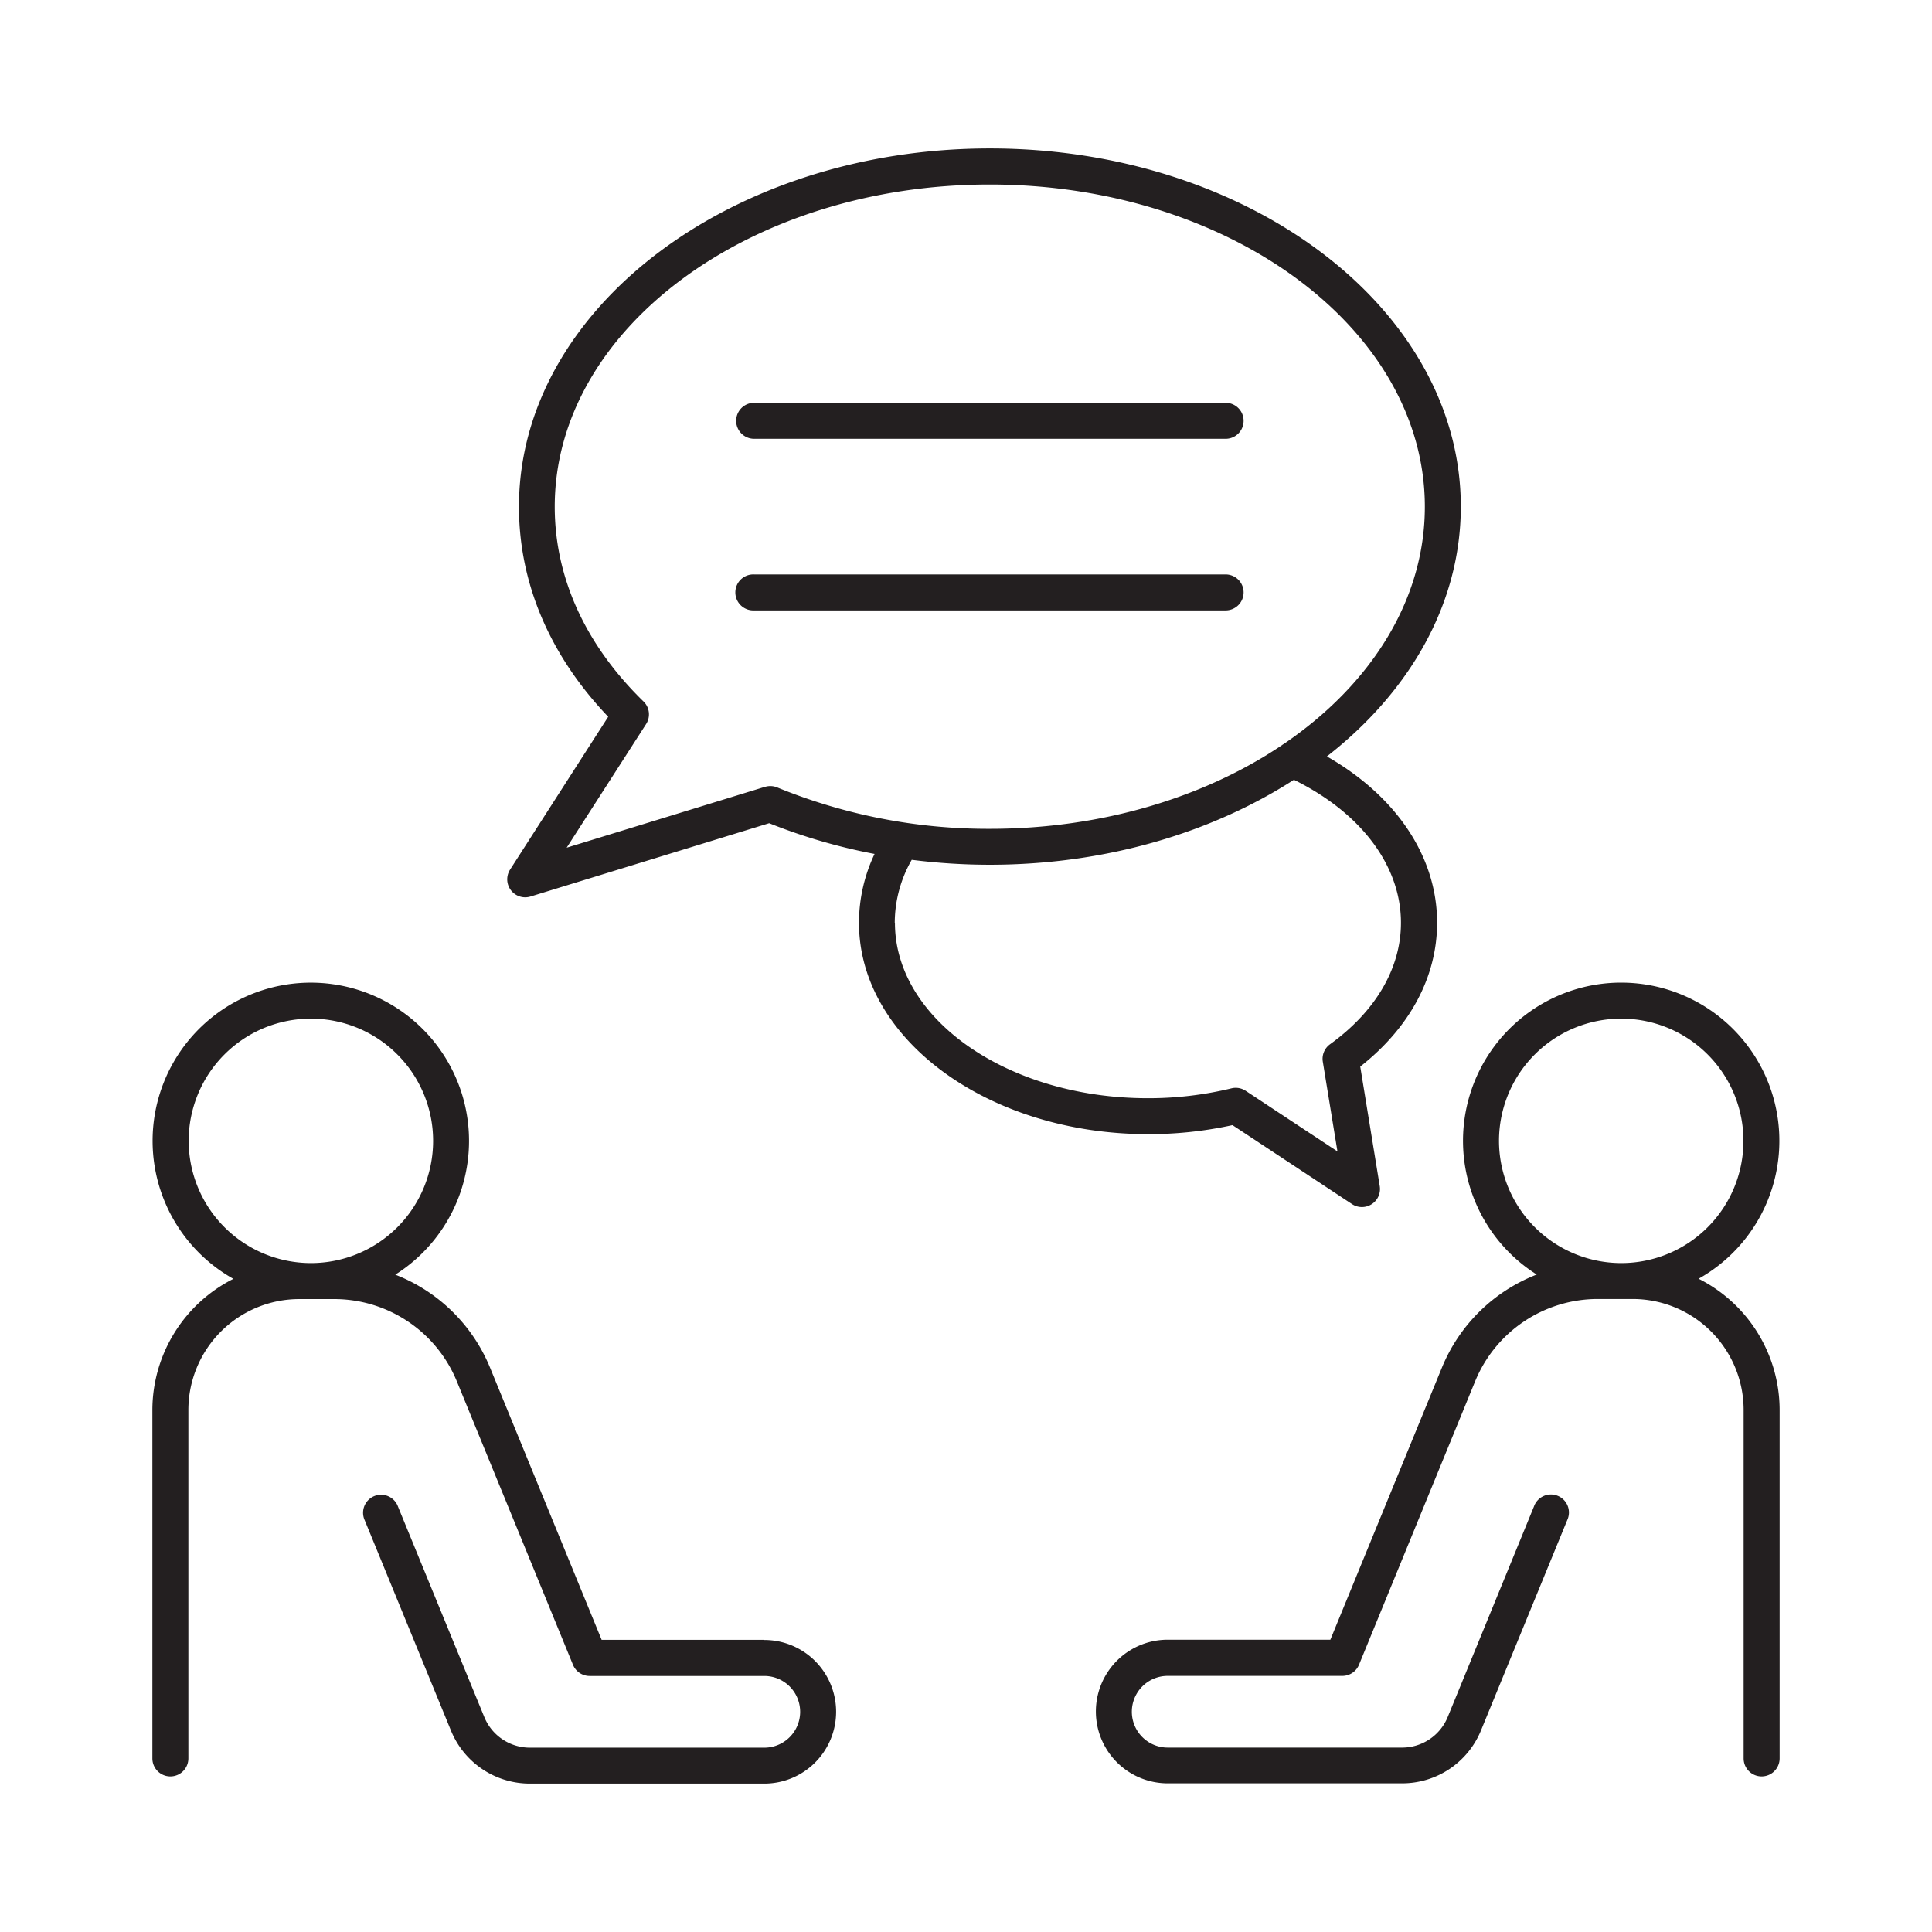 <?xml version="1.0" ?><svg data-name="Layer 1" id="Layer_1" viewBox="0 0 512 512" xmlns="http://www.w3.org/2000/svg"><path d="M199.86,116.29H324.8a4.77,4.77,0,0,0,0-9.54H199.86a4.77,4.77,0,0,0,0,9.54Z" style="fill:#231f20"/><path d="M329.57,157a4.77,4.77,0,0,0-4.77-4.77H199.86a4.77,4.77,0,1,0,0,9.53H324.8A4.77,4.77,0,0,0,329.57,157Z" style="fill:#231f20"/><path d="M326.62,298.17l31.7,20.94a4.77,4.77,0,0,0,5.21,0,4.78,4.78,0,0,0,2.12-4.77l-5.17-31.68c13.16-10.36,20.37-23.8,20.37-38.13,0-17.46-10.78-33.52-29.21-44.07,21.95-17.11,35.49-40.48,35.49-66.21,0-52.33-56-94.91-124.8-94.91S137.53,82,137.53,134.28c0,20.26,8.16,39.44,23.65,55.67l-26,40.5a4.77,4.77,0,0,0,4,7.35,4.85,4.85,0,0,0,1.4-.21l63.26-19.43a150.22,150.22,0,0,0,27.93,8.14,42.6,42.6,0,0,0-4.13,18.26c0,30.89,34.37,56,76.61,56A103.62,103.62,0,0,0,326.62,298.17Zm-124-89.62-52.45,16.1,21.05-32.76a4.76,4.76,0,0,0-.69-6c-15.39-15-23.52-32.82-23.52-51.62,0-47.07,51.71-85.37,115.27-85.37S377.6,87.21,377.6,134.28c0,24.83-14.4,47.22-37.33,62.84a4.33,4.33,0,0,0-.61.41c-20.46,13.74-47.6,22.12-77.33,22.12a147.42,147.42,0,0,1-56.43-11A4.78,4.78,0,0,0,202.67,208.55Zm34.5,36a33.71,33.71,0,0,1,4.5-16.69,165,165,0,0,0,20.66,1.31c30.71,0,58.85-8.48,80.62-22.52,17.81,8.77,28.37,22.8,28.37,37.9,0,12-6.68,23.45-18.8,32.19a4.75,4.75,0,0,0-1.91,4.63l3.88,23.77-24.33-16.07a4.79,4.79,0,0,0-3.76-.65,93.22,93.22,0,0,1-22.16,2.62C267.26,291.05,237.17,270.2,237.17,244.56Z" style="fill:#231f20"/><path d="M202.55,434.57H159.44l-29.52-72a44.58,44.58,0,0,0-25.17-24.77,41.93,41.93,0,1,0-42.9,1.11,39,39,0,0,0-21.47,34.78V466a4.77,4.77,0,0,0,9.54,0V373.66A29.42,29.42,0,0,1,79.3,344.27h9.18a35.13,35.13,0,0,1,32.62,21.88l30.73,75a4.77,4.77,0,0,0,4.41,3h46.31a9.5,9.5,0,0,1,0,19h-62.1A13.05,13.05,0,0,1,128.33,455l-22.85-55.71a4.77,4.77,0,1,0-8.82,3.61l22.85,55.72a22.56,22.56,0,0,0,20.94,14.05h62.1a19,19,0,0,0,0-38.06ZM50,302.35a32.39,32.39,0,1,1,32.39,32.38A32.43,32.43,0,0,1,50,302.35Z" style="fill:#231f20"/><path d="M450.15,338.88a41.92,41.92,0,1,0-42.9-1.11,44.58,44.58,0,0,0-25.17,24.77l-29.52,72H309.45a19,19,0,0,0,0,38.06h62.1a22.56,22.56,0,0,0,20.94-14.05l22.85-55.72a4.77,4.77,0,1,0-8.82-3.61L383.67,455a13.05,13.05,0,0,1-12.12,8.13h-62.1a9.5,9.5,0,0,1,0-19h46.31a4.77,4.77,0,0,0,4.41-3l30.73-75a35.13,35.13,0,0,1,32.62-21.88h9.18a29.42,29.42,0,0,1,29.38,29.39V466a4.77,4.77,0,1,0,9.54,0V373.66A39,39,0,0,0,450.15,338.88Zm-52.9-36.53a32.39,32.39,0,1,1,32.39,32.38A32.43,32.43,0,0,1,397.25,302.35Z" style="fill:#231f20"/></svg>